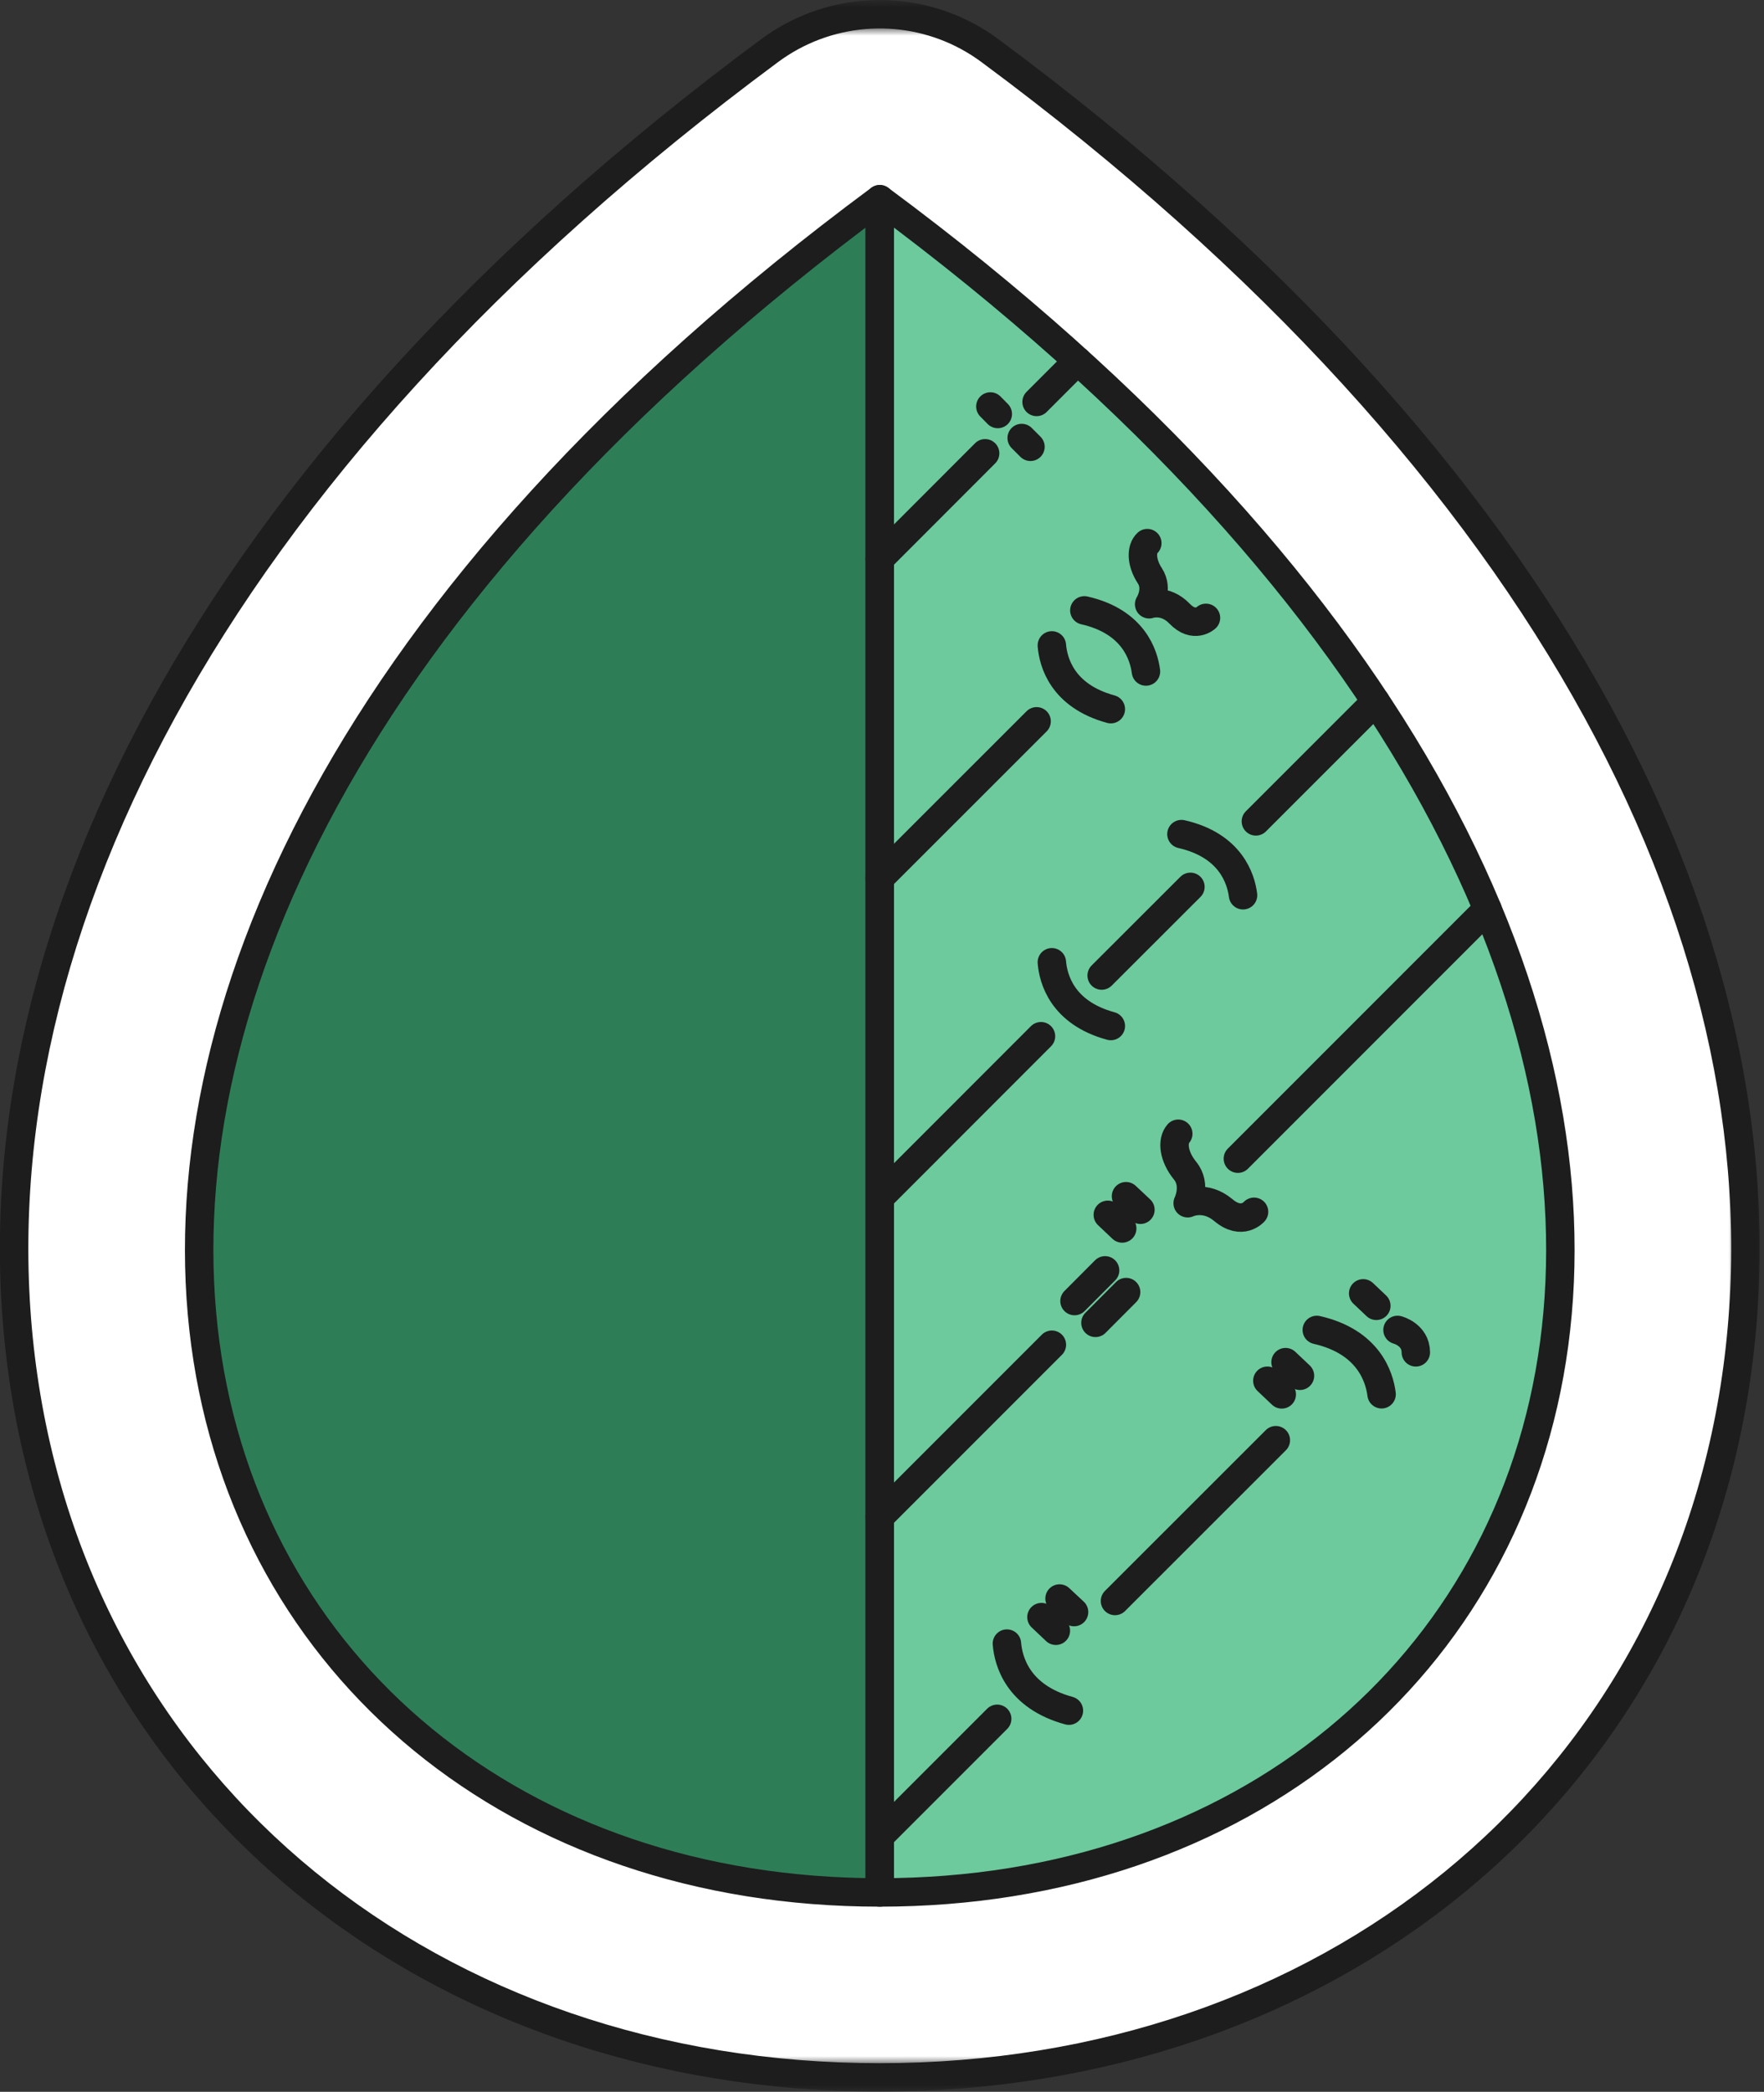 <?xml version="1.0" encoding="UTF-8"?> <svg xmlns="http://www.w3.org/2000/svg" width="124" height="147" viewBox="0 0 124 147" fill="none"><rect x="0" y="0" width="124" height="147" fill="#333333" stroke="none"/><mask id="path-1-outside-1_702_2678" maskUnits="userSpaceOnUse" x="-1" y="0" width="125" height="147" fill="black"><rect fill="white" x="-1" width="125" height="147"></rect><path fill-rule="evenodd" clip-rule="evenodd" d="M61.843 132.99C10.872 132.99 -13.604 69.86 61.843 14V132.99ZM61.843 132.99C112.813 132.99 137.29 69.86 61.843 14V132.99Z"></path></mask><path fill-rule="evenodd" clip-rule="evenodd" d="M61.843 132.99C10.872 132.99 -13.604 69.86 61.843 14V132.99ZM61.843 132.99C112.813 132.99 137.29 69.86 61.843 14V132.99Z" fill="#6CCA9D"></path><path d="M61.843 132.99V146.99C69.575 146.99 75.843 140.722 75.843 132.99H61.843ZM61.843 14H75.843C75.843 8.713 72.864 3.877 68.142 1.497C63.421 -0.882 57.761 -0.398 53.512 2.748L61.843 14ZM61.843 132.99H47.843C47.843 140.722 54.111 146.99 61.843 146.99V132.99ZM61.843 14L70.173 2.748C65.924 -0.398 60.265 -0.882 55.543 1.497C50.821 3.877 47.843 8.713 47.843 14L61.843 14ZM61.843 118.99C42.564 118.99 30.334 107.625 28.311 92.578C26.195 76.827 34.669 51.539 70.173 25.252L53.512 2.748C13.57 32.321 -3.441 66.528 0.561 96.307C4.658 126.79 30.151 146.99 61.843 146.99V118.99ZM47.843 14V132.99H75.843V14H47.843ZM61.843 146.99C93.535 146.99 119.028 126.79 123.124 96.307C127.127 66.528 110.115 32.321 70.173 2.748L53.512 25.252C89.017 51.539 97.491 76.827 95.374 92.578C93.352 107.625 81.121 118.99 61.843 118.99V146.99ZM47.843 14V132.99H75.843V14H47.843Z" fill="#1D1D1D" mask="url(#path-1-outside-1_702_2678)"></path><mask id="path-3-outside-2_702_2678" maskUnits="userSpaceOnUse" x="1" y="2" width="121" height="143" fill="black"><rect fill="white" x="1" y="2" width="121" height="143"></rect><path fill-rule="evenodd" clip-rule="evenodd" d="M61.843 132.99C10.872 132.99 -13.604 69.86 61.843 14V132.99ZM61.843 132.99C112.813 132.99 137.29 69.86 61.843 14V132.99Z"></path></mask><path fill-rule="evenodd" clip-rule="evenodd" d="M61.843 132.99C10.872 132.99 -13.604 69.86 61.843 14V132.99ZM61.843 132.99C112.813 132.99 137.29 69.86 61.843 14V132.99Z" fill="#6CCA9D"></path><path d="M61.843 132.99V144.99C68.47 144.99 73.843 139.617 73.843 132.99H61.843ZM61.843 14H73.843C73.843 9.468 71.29 5.323 67.242 3.284C63.195 1.244 58.344 1.659 54.702 4.356L61.843 14ZM61.843 132.99H49.843C49.843 139.617 55.215 144.99 61.843 144.99V132.99ZM61.843 14L68.983 4.356C65.341 1.659 60.49 1.244 56.443 3.284C52.396 5.323 49.843 9.468 49.843 14L61.843 14ZM61.843 120.99C41.678 120.99 28.5 108.994 26.329 92.844C24.078 76.091 33.161 50.166 68.983 23.644L54.702 4.356C15.077 33.694 -1.324 67.264 2.543 96.041C6.492 125.421 31.038 144.99 61.843 144.99V120.99ZM49.843 14V132.99H73.843V14H49.843ZM61.843 144.99C92.648 144.99 117.194 125.421 121.142 96.041C125.01 67.264 108.608 33.694 68.983 4.356L54.702 23.644C90.524 50.166 99.608 76.091 97.356 92.844C95.186 108.994 82.008 120.99 61.843 120.99V144.99ZM49.843 14V132.99H73.843V14H49.843Z" fill="white" mask="url(#path-3-outside-2_702_2678)"></path><path d="M61.843 132.99C10.872 132.99 -13.604 69.86 61.843 14V132.99Z" fill="#2D7E57" stroke="#1D1D1D" stroke-width="2" stroke-miterlimit="10" stroke-linecap="round" stroke-linejoin="round"></path><path d="M61.843 132.99C112.813 132.99 137.29 69.86 61.843 14V132.99Z" fill="#6CCA9D" stroke="#1D1D1D" stroke-width="2" stroke-miterlimit="10" stroke-linecap="round" stroke-linejoin="round"></path><path d="M73.175 72.821L61.938 84.064" stroke="#1D1D1D" stroke-width="2" stroke-miterlimit="10" stroke-linecap="round" stroke-linejoin="round"></path><path d="M83.68 62.324L77.442 68.555" stroke="#1D1D1D" stroke-width="2" stroke-miterlimit="10" stroke-linecap="round" stroke-linejoin="round"></path><path d="M96.701 49.303L88.282 57.721" stroke="#1D1D1D" stroke-width="2" stroke-miterlimit="10" stroke-linecap="round" stroke-linejoin="round"></path><path d="M73.94 67.624C74.036 68.766 74.645 71.167 78.085 72.103" stroke="#1D1D1D" stroke-width="2" stroke-miterlimit="10" stroke-linecap="round" stroke-linejoin="round"></path><path d="M87.379 62.912C87.235 61.777 86.517 59.404 83.05 58.617" stroke="#1D1D1D" stroke-width="2" stroke-miterlimit="10" stroke-linecap="round" stroke-linejoin="round"></path><path d="M69.249 31.856L61.843 39.27" stroke="#1D1D1D" stroke-width="2" stroke-miterlimit="10" stroke-linecap="round" stroke-linejoin="round"></path><path d="M75.746 25.366L72.867 28.245" stroke="#1D1D1D" stroke-width="2" stroke-miterlimit="10" stroke-linecap="round" stroke-linejoin="round"></path><path d="M71.82 30.782C72.019 30.981 72.224 31.186 72.436 31.398" stroke="#1D1D1D" stroke-width="2" stroke-miterlimit="10" stroke-linecap="round" stroke-linejoin="round"></path><path d="M69.618 28.566C69.762 28.717 69.94 28.895 70.138 29.093" stroke="#1D1D1D" stroke-width="2" stroke-miterlimit="10" stroke-linecap="round" stroke-linejoin="round"></path><path d="M72.867 50.691L61.843 61.709" stroke="#1D1D1D" stroke-width="2" stroke-miterlimit="10" stroke-linecap="round" stroke-linejoin="round"></path><path d="M73.94 45.356C74.036 46.498 74.645 48.899 78.085 49.836" stroke="#1D1D1D" stroke-width="2" stroke-miterlimit="10" stroke-linecap="round" stroke-linejoin="round"></path><path d="M80.554 47.189C80.41 46.054 79.692 43.681 76.225 42.895" stroke="#1D1D1D" stroke-width="2" stroke-miterlimit="10" stroke-linecap="round" stroke-linejoin="round"></path><path d="M84.773 43.421C84.773 43.421 83.946 44.194 82.92 43.127C81.894 42.06 80.779 42.464 80.779 42.464C80.779 42.464 81.449 41.411 80.827 40.46C80.205 39.509 80.218 38.566 80.649 38.169" stroke="#1D1D1D" stroke-width="2" stroke-miterlimit="10" stroke-linecap="round" stroke-linejoin="round"></path><path d="M73.941 94.501L61.843 106.599" stroke="#1D1D1D" stroke-width="2" stroke-miterlimit="10" stroke-linecap="round" stroke-linejoin="round"></path><path d="M104.558 63.883L87.017 81.425" stroke="#1D1D1D" stroke-width="2" stroke-miterlimit="10" stroke-linecap="round" stroke-linejoin="round"></path><path d="M88.152 85.159C88.152 85.159 87.304 86.143 86.005 85.049C84.706 83.955 83.488 84.557 83.488 84.557C83.488 84.557 84.124 83.271 83.304 82.266C82.483 81.26 82.38 80.18 82.825 79.674" stroke="#1D1D1D" stroke-width="2" stroke-miterlimit="10" stroke-linecap="round" stroke-linejoin="round"></path><path d="M77.005 92.962L79.159 90.801" stroke="#1D1D1D" stroke-width="2" stroke-miterlimit="10" stroke-linecap="round" stroke-linejoin="round"></path><path d="M75.534 91.43L77.682 89.275" stroke="#1D1D1D" stroke-width="2" stroke-miterlimit="10" stroke-linecap="round" stroke-linejoin="round"></path><path d="M77.873 85.371L78.885 86.329" stroke="#1D1D1D" stroke-width="2" stroke-miterlimit="10" stroke-linecap="round" stroke-linejoin="round"></path><path d="M79.152 84.064L80.165 85.015" stroke="#1D1D1D" stroke-width="2" stroke-miterlimit="10" stroke-linecap="round" stroke-linejoin="round"></path><path d="M70.097 120.789L61.938 128.948" stroke="#1D1D1D" stroke-width="2" stroke-miterlimit="10" stroke-linecap="round" stroke-linejoin="round"></path><path d="M89.684 101.21L78.379 112.508" stroke="#1D1D1D" stroke-width="2" stroke-miterlimit="10" stroke-linecap="round" stroke-linejoin="round"></path><path d="M70.781 115.503C70.877 116.707 71.527 119.23 75.138 120.215" stroke="#1D1D1D" stroke-width="2" stroke-miterlimit="10" stroke-linecap="round" stroke-linejoin="round"></path><path d="M97.118 97.981C96.968 96.785 96.215 94.295 92.564 93.461" stroke="#1D1D1D" stroke-width="2" stroke-miterlimit="10" stroke-linecap="round" stroke-linejoin="round"></path><path d="M96.748 91.765L95.825 90.89" stroke="#1D1D1D" stroke-width="2" stroke-miterlimit="10" stroke-linecap="round" stroke-linejoin="round"></path><path d="M98.239 93.461C98.239 93.461 99.518 93.782 99.525 95.034" stroke="#1D1D1D" stroke-width="2" stroke-miterlimit="10" stroke-linecap="round" stroke-linejoin="round"></path><path d="M73.209 113.643L74.221 114.6" stroke="#1D1D1D" stroke-width="2" stroke-miterlimit="10" stroke-linecap="round" stroke-linejoin="round"></path><path d="M74.481 112.336L75.5 113.287" stroke="#1D1D1D" stroke-width="2" stroke-miterlimit="10" stroke-linecap="round" stroke-linejoin="round"></path><path d="M89.089 97.031L90.101 97.989" stroke="#1D1D1D" stroke-width="2" stroke-miterlimit="10" stroke-linecap="round" stroke-linejoin="round"></path><path d="M90.368 95.725L91.38 96.682" stroke="#1D1D1D" stroke-width="2" stroke-miterlimit="10" stroke-linecap="round" stroke-linejoin="round"></path></svg> 